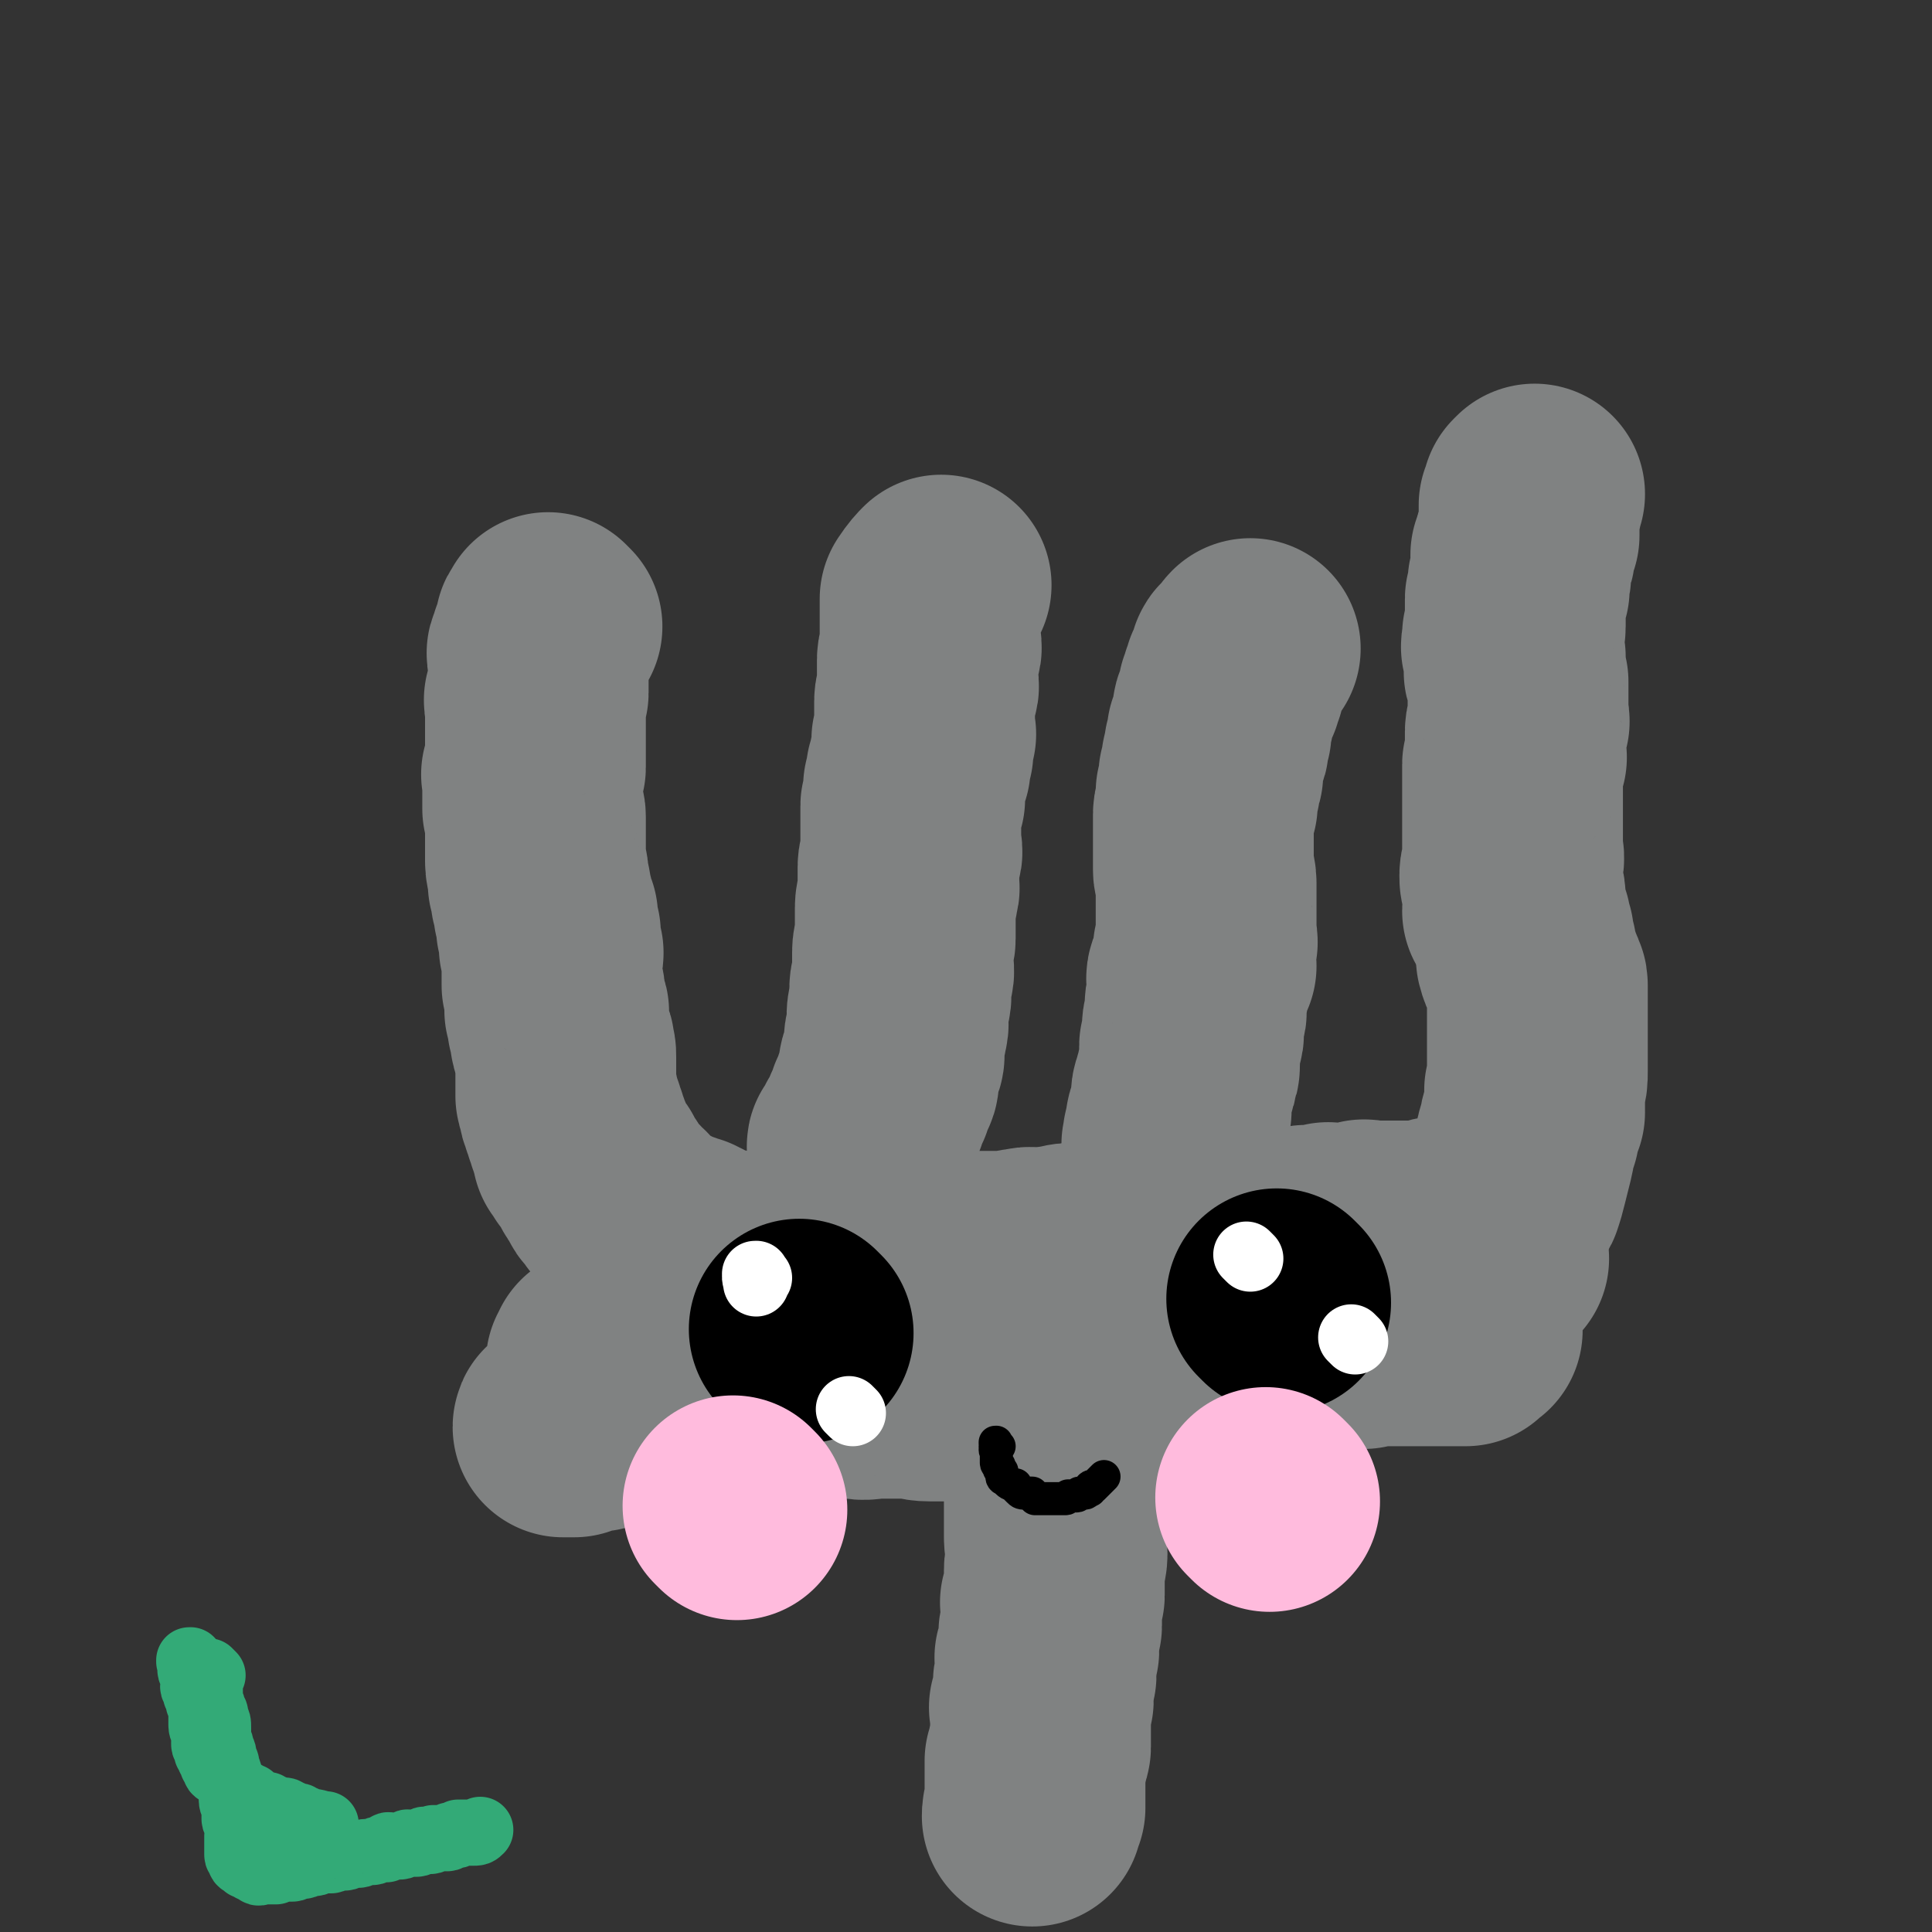 <svg viewBox='0 0 700 700' version='1.1' xmlns='http://www.w3.org/2000/svg' xmlns:xlink='http://www.w3.org/1999/xlink'><rect x="0" y="0" width="700" height="700" fill="#333333" stroke="none"/><g fill='none' stroke='#808282' stroke-width='80' stroke-linecap='round' stroke-linejoin='round'><path d='M200,227c-1,-1 -1,-1 -1,-1 -1,-1 0,0 0,0 0,0 0,0 0,0 0,0 0,0 0,0 -1,-1 0,0 0,0 0,0 0,0 0,0 0,0 0,0 0,0 -1,-1 0,0 0,0 0,0 0,0 0,0 0,0 0,0 0,0 -1,-1 0,0 0,0 0,1 0,1 0,1 0,0 0,0 0,0 -1,0 -1,0 -1,0 -1,0 0,1 0,1 0,0 0,0 0,0 0,1 0,1 0,1 0,1 -1,1 -1,1 0,1 0,1 0,1 0,1 0,1 0,1 0,1 -1,1 -1,1 -1,1 0,2 0,3 0,0 -1,0 -1,0 -1,1 0,1 0,3 0,1 0,1 0,2 0,0 0,0 0,0 0,1 0,1 0,3 0,1 0,1 0,2 0,1 0,1 0,2 0,0 0,0 0,0 0,1 0,2 0,3 0,1 -1,0 -1,2 -1,1 0,1 0,3 0,1 0,1 0,1 0,2 0,2 0,4 0,1 0,1 0,3 0,1 0,1 0,3 0,1 0,1 0,2 0,1 0,1 0,3 0,1 0,1 0,3 0,1 0,1 0,3 0,1 -1,1 -1,2 -1,1 0,1 0,2 0,1 0,1 0,2 0,1 0,1 0,2 0,1 0,1 0,3 0,1 0,1 0,2 0,1 0,1 0,2 0,1 1,1 1,3 0,1 0,1 0,2 0,1 0,1 0,2 0,1 0,1 0,2 0,1 0,1 0,3 0,1 0,1 0,2 0,1 0,1 0,2 0,1 0,1 0,3 0,3 1,3 1,5 0,1 0,2 0,3 0,1 1,1 1,3 0,1 0,1 0,2 0,1 1,1 1,3 0,1 0,1 0,2 0,1 1,1 1,2 1,0 0,1 0,2 0,1 0,1 0,2 0,1 1,1 1,2 1,0 0,1 0,2 0,0 0,0 0,0 0,1 0,2 0,3 0,1 1,0 1,2 1,0 0,1 0,2 0,1 0,1 0,2 0,1 0,1 0,2 0,1 0,1 0,2 0,1 0,1 0,2 0,1 0,1 0,2 0,0 0,0 0,0 0,1 1,1 1,3 0,0 0,1 0,2 0,1 0,1 0,2 0,1 0,1 0,2 0,0 1,0 1,0 1,1 0,1 0,3 0,1 0,1 0,2 0,1 1,1 1,2 0,0 0,0 0,0 0,1 0,2 0,3 0,1 1,1 1,2 1,1 0,1 0,2 0,0 0,0 0,0 1,1 1,1 1,3 0,0 0,0 0,0 0,1 0,1 0,1 0,1 0,1 0,3 0,0 0,0 0,0 0,1 0,1 0,1 0,1 0,1 0,1 0,1 0,1 0,1 0,1 0,1 0,1 0,1 0,1 0,1 0,1 0,1 0,1 0,1 0,1 0,1 0,1 0,1 0,1 0,1 0,1 0,1 0,1 0,1 0,1 0,1 1,1 1,1 0,1 0,1 0,1 0,1 0,1 0,1 0,1 0,1 0,1 0,1 1,1 1,1 0,1 0,1 0,1 0,1 0,1 0,1 0,1 1,1 1,1 0,1 0,1 0,1 0,1 0,1 0,1 0,1 1,1 1,1 0,1 0,1 0,1 0,1 0,1 0,1 0,1 1,1 1,1 0,1 0,1 0,1 0,1 0,1 0,1 0,1 1,1 1,1 1,1 0,2 0,3 0,0 1,0 1,0 1,1 1,2 1,3 1,0 1,0 1,0 0,1 0,1 0,1 0,1 1,1 1,1 1,1 1,1 1,1 0,1 0,1 0,1 0,1 1,1 1,1 0,1 0,1 0,1 0,1 1,1 1,1 1,1 1,1 1,1 0,1 0,1 0,1 0,1 1,1 1,1 0,1 0,1 0,1 0,1 1,1 1,1 1,1 1,1 1,1 1,1 1,1 1,1 0,1 0,1 0,1 0,1 1,0 1,0 1,0 1,1 1,1 1,1 1,1 1,1 0,1 0,1 0,1 0,1 1,0 1,0 1,0 1,1 1,1 1,1 1,1 1,1 0,1 0,1 0,1 0,1 1,0 1,0 1,0 1,1 1,1 1,1 1,1 1,1 0,1 0,1 0,1 0,1 1,0 1,0 1,0 1,1 1,1 1,0 1,0 1,0 1,0 1,1 1,1 1,1 1,1 3,1 1,1 1,1 2,1 1,1 1,1 2,1 1,1 1,1 3,1 1,1 1,1 3,1 1,1 1,1 2,1 1,1 1,2 3,3 1,0 1,0 3,0 1,1 1,1 3,1 1,0 1,0 2,0 1,0 1,1 3,1 1,1 1,1 2,1 1,1 1,1 2,1 1,0 1,0 3,0 1,0 1,0 2,0 1,0 1,1 3,1 1,1 1,0 3,0 1,0 1,0 3,0 2,0 2,1 4,1 1,0 1,0 2,0 1,0 1,0 3,0 1,0 1,0 3,0 1,0 1,0 2,0 1,0 1,0 2,0 1,0 1,0 2,0 1,0 1,0 2,0 1,0 1,0 3,0 1,0 1,0 2,0 1,0 1,0 2,0 1,0 0,-1 2,-1 1,-1 1,0 3,0 1,0 1,0 3,0 1,0 1,0 3,0 2,0 2,-1 4,-1 1,0 1,0 2,0 2,0 2,0 4,0 1,0 1,0 2,0 1,0 1,0 2,0 1,0 1,0 2,0 1,0 1,0 2,0 1,0 1,0 2,0 0,0 0,0 0,0 1,0 1,0 3,0 1,0 1,0 2,0 1,0 1,0 3,0 1,0 1,0 3,0 1,0 1,0 3,0 2,0 2,0 4,0 2,0 1,-1 3,-1 1,-1 1,0 3,0 2,0 2,0 4,0 1,0 1,0 2,0 1,0 1,-1 3,-1 1,0 1,0 2,0 1,0 1,0 3,0 1,0 1,0 3,0 1,0 1,-1 3,-1 1,0 1,0 2,0 1,0 1,0 2,0 2,0 2,0 4,0 2,0 1,-1 3,-1 2,-1 2,0 4,0 2,0 2,0 4,0 1,0 2,0 3,0 2,0 2,-1 4,-1 1,0 1,0 3,0 1,0 1,0 3,0 1,0 1,0 3,0 1,0 1,-1 3,-1 1,-1 1,0 3,0 2,0 2,0 4,0 2,0 2,0 3,0 2,0 2,-1 4,-1 1,0 1,0 3,0 1,0 1,0 3,0 1,0 1,0 3,0 1,0 1,-1 2,-1 1,-1 1,0 3,0 1,0 1,0 2,0 1,0 1,0 3,0 1,0 1,-1 2,-1 0,0 0,0 0,0 1,0 1,0 3,0 1,0 1,0 2,0 1,0 0,-1 2,-1 0,-1 1,0 2,0 1,0 1,0 2,0 1,0 1,0 2,0 1,0 0,-1 2,-1 0,-1 1,0 2,0 1,0 1,0 2,0 1,0 1,0 2,0 1,0 0,-1 2,-1 0,-1 1,0 2,0 1,0 1,0 2,0 1,0 1,0 3,0 1,0 1,0 2,0 1,0 1,0 2,0 1,0 0,-1 2,-1 0,-1 1,0 2,0 1,0 1,0 2,0 1,0 1,0 2,0 1,0 1,0 2,0 1,0 1,0 2,0 1,0 1,0 2,0 0,0 0,0 0,0 1,0 1,0 3,0 1,0 1,0 2,0 1,0 1,0 2,0 0,0 0,0 0,0 1,0 1,0 3,0 1,0 1,0 2,0 1,0 1,0 2,0 0,0 0,-1 0,-1 1,-1 1,0 3,0 1,0 1,0 2,0 0,0 0,0 0,0 1,0 1,0 3,0 0,0 0,0 0,0 1,-1 1,-1 3,-1 0,0 0,0 0,0 1,0 1,0 3,0 0,0 0,0 0,0 1,0 1,-1 3,-1 0,0 0,0 0,0 1,0 1,0 1,0 1,0 1,0 1,0 1,0 1,-1 1,-1 1,0 1,0 1,0 1,0 1,0 1,0 1,0 1,-1 1,-1 1,-1 1,-1 1,-1 1,-1 1,-1 1,-3 1,-2 2,-2 3,-4 1,-3 1,-3 2,-7 1,-4 1,-4 2,-8 1,-4 0,-4 2,-8 0,-4 1,-4 2,-7 0,-4 0,-4 0,-8 1,-4 1,-4 1,-7 0,-3 0,-3 0,-6 0,-1 0,-1 0,-3 0,-3 0,-3 0,-5 0,-3 0,-3 0,-5 0,-3 0,-3 0,-5 0,-4 0,-4 0,-7 0,-2 -1,-1 -1,-3 -1,-3 -2,-3 -3,-7 0,-1 0,-1 0,-3 -1,-3 -1,-3 -1,-5 -1,-2 -1,-2 -1,-4 -1,-3 -2,-3 -3,-5 0,-3 1,-3 1,-5 0,-2 -1,-2 -1,-4 -1,-2 -1,-2 -1,-4 0,-2 1,-2 1,-4 1,-3 0,-3 0,-5 0,-2 0,-2 0,-4 0,-2 0,-2 0,-4 0,-2 0,-2 0,-4 0,-2 0,-2 0,-4 0,-1 0,-1 0,-3 0,-1 0,-1 0,-3 0,-1 0,-1 0,-3 0,-1 0,-1 0,-3 0,-1 0,-2 0,-3 0,-1 1,-1 1,-2 1,-1 0,-1 0,-3 0,-1 0,-1 0,-3 0,-2 0,-2 0,-4 0,-2 1,-1 1,-3 1,-1 0,-1 0,-3 0,-1 0,-1 0,-3 0,-1 0,-1 0,-3 0,-1 0,-1 0,-3 0,-1 0,-1 0,-3 0,-1 -1,-1 -1,-3 -1,-1 0,-1 0,-3 0,-1 0,-1 0,-3 0,-1 -1,-1 -1,-3 -1,-1 0,-1 0,-3 0,-1 0,-1 0,-2 0,-1 1,-1 1,-3 0,-2 0,-2 0,-4 0,-2 0,-2 0,-3 0,-1 0,-1 0,-3 0,-1 1,-1 1,-3 1,-1 0,-1 0,-3 0,-1 1,-1 1,-3 0,-1 0,-1 0,-2 0,-1 0,-1 0,-3 0,-1 0,-1 0,-2 0,0 1,0 1,0 1,-1 0,-1 0,-3 0,0 0,0 0,0 0,-1 1,-1 1,-1 0,-1 0,-1 0,-1 0,-1 0,-1 0,-1 0,-1 1,-1 1,-1 0,-1 0,-1 0,-1 0,-1 0,-1 0,-1 0,0 0,0 0,0 0,-1 0,-1 0,-1 0,-1 0,-1 0,-1 0,-1 0,-1 0,-1 0,0 0,0 0,-1 0,0 0,0 0,-1 0,0 0,0 0,-1 0,0 0,0 0,-1 0,0 0,0 0,0 0,-1 0,-1 0,-1 0,-1 0,-1 0,-1 0,0 1,0 1,0 0,0 0,-1 0,-1 0,-1 0,-1 0,-1 0,0 0,0 0,-1 0,0 0,0 0,0 1,-1 1,-1 1,-1 '/><path d='M312,417c-1,-1 -1,-1 -1,-1 -1,-1 0,0 0,0 0,0 0,0 0,0 0,0 0,0 0,0 -1,-1 0,0 0,0 0,0 0,0 0,0 0,0 0,0 0,0 -1,-1 0,0 0,0 0,0 0,0 0,0 0,0 0,0 0,0 -1,-1 0,-1 0,-1 1,0 1,0 1,0 1,0 0,-1 0,-1 0,-1 1,-2 1,-3 1,0 1,0 1,0 1,-1 1,-1 1,-3 1,-1 1,-1 1,-3 1,-1 1,-1 1,-2 1,-1 1,-1 1,-3 1,-1 1,-1 1,-2 1,-1 1,-1 1,-3 1,-1 1,-1 1,-2 1,-1 1,-1 1,-3 0,-1 0,-1 0,-3 0,-1 1,-1 1,-3 1,-1 1,-1 1,-3 0,-2 0,-2 0,-4 0,-2 1,-2 1,-4 1,-3 0,-3 0,-5 0,-3 1,-3 1,-5 1,-3 0,-3 0,-5 0,-2 1,-2 1,-4 1,-3 0,-3 0,-5 0,-2 0,-2 0,-4 0,-3 1,-3 1,-5 0,-2 0,-2 0,-4 0,-3 0,-4 0,-7 0,-3 1,-3 1,-6 1,-2 0,-2 0,-4 0,-3 0,-3 0,-5 0,-2 1,-2 1,-4 1,-2 0,-2 0,-4 0,-1 0,-1 0,-3 0,-1 0,-1 0,-3 0,-1 0,-1 0,-3 0,-1 0,-1 0,-3 0,-1 0,-1 0,-2 0,-1 1,0 1,-2 1,-1 0,-1 0,-3 0,-1 0,-1 0,-2 0,-1 1,-1 1,-2 0,0 0,0 0,0 0,-1 0,-2 0,-3 0,-1 1,0 1,-2 1,0 0,-1 0,-2 0,0 0,0 0,0 1,-1 1,-1 1,-3 1,-1 0,-1 0,-2 0,0 0,0 0,0 0,-1 0,-2 0,-3 0,-1 1,-1 1,-2 1,0 0,0 0,-1 0,-1 0,-1 0,-3 0,-1 0,-1 0,-3 0,-1 0,-1 0,-2 0,-1 0,-1 0,-3 0,-2 1,-2 1,-4 1,-2 0,-2 0,-4 0,-2 0,-2 0,-3 0,-2 0,-2 0,-4 0,-2 1,-1 1,-3 1,-2 0,-2 0,-4 0,-1 0,-1 0,-3 0,-1 0,-1 0,-2 0,-1 0,-1 0,-3 0,0 0,0 0,0 0,-1 0,-1 0,-3 0,0 0,0 0,0 0,-1 0,-1 0,-1 0,-1 0,-1 0,-1 0,-1 0,-1 0,-1 0,-1 0,-1 0,-1 2,-3 3,-4 4,-5 '/><path d='M426,416c-1,-1 -1,-1 -1,-1 -1,-1 0,0 0,0 0,0 0,0 0,0 0,0 0,0 0,0 -1,-1 0,0 0,0 0,0 0,0 0,0 0,-1 0,-1 0,-1 0,-1 0,-1 0,-1 0,-1 0,-1 0,-1 0,-1 1,-1 1,-3 0,0 0,-1 0,-2 0,-1 1,-1 1,-3 1,-1 1,-1 1,-3 0,-2 0,-2 0,-4 0,-2 1,-2 1,-4 1,-2 1,-2 1,-4 1,-2 1,-2 1,-4 0,-3 0,-3 0,-6 0,-1 1,-1 1,-3 1,-2 0,-2 0,-4 0,-2 1,-2 1,-4 1,-2 0,-2 0,-4 0,-2 1,-2 1,-4 0,-1 0,-2 0,-3 0,-2 -1,-2 0,-4 1,-2 2,-1 3,-3 0,-1 -1,-1 -1,-3 0,-1 0,-1 0,-3 0,-1 1,-1 1,-2 1,-1 0,-1 0,-3 0,-2 0,-2 0,-4 0,-2 0,-2 0,-3 0,-2 0,-2 0,-4 0,-2 0,-2 0,-4 0,-2 0,-2 0,-4 0,-3 -1,-3 -1,-5 0,-2 0,-2 0,-4 0,-1 0,-1 0,-3 0,-1 0,-1 0,-3 0,-2 0,-2 0,-4 0,-2 0,-2 0,-3 0,-1 0,-1 0,-2 0,-1 0,-1 0,-1 0,-2 1,-1 1,-3 1,-1 0,-1 0,-3 0,-1 0,-1 0,-2 0,-1 1,0 1,-2 1,0 0,-1 0,-2 0,-1 0,-1 0,-2 0,0 1,0 1,0 1,-1 0,-1 0,-3 0,-1 0,-1 0,-2 0,-1 1,-1 1,-2 0,0 0,0 0,0 0,-1 0,-2 0,-3 0,0 1,0 1,0 1,-1 0,-1 0,-3 0,-1 0,-1 0,-2 0,0 1,0 1,0 1,-1 0,-1 0,-3 0,0 0,0 0,0 1,-1 1,-1 1,-3 1,-1 0,-1 0,-2 0,-1 1,-1 1,-2 0,0 0,0 0,0 0,-1 1,-1 1,-3 1,-1 0,-1 0,-2 0,0 1,0 1,0 1,-1 0,-2 0,-3 0,0 1,0 1,0 1,-1 0,-2 0,-3 0,0 1,0 1,0 0,-1 0,-1 0,-1 0,-1 1,-1 1,-3 0,0 0,0 0,0 0,-1 0,-1 0,-1 0,-1 1,-1 1,-1 2,-2 2,-3 3,-4 '/><path d='M381,460c-1,-1 -1,-1 -1,-1 -1,-1 0,0 0,0 0,0 0,0 0,0 0,0 0,0 0,0 -1,-1 0,0 0,0 0,0 0,0 0,0 0,0 0,0 0,0 -1,-1 0,0 0,0 0,1 -1,1 -1,1 0,0 0,0 0,0 0,1 0,2 0,3 0,1 -1,0 -1,2 -1,1 0,1 0,3 0,1 0,1 0,3 0,1 -1,1 -1,3 -1,3 0,3 0,7 0,3 0,3 0,6 0,4 1,4 1,8 1,5 0,5 0,9 0,4 1,4 1,8 1,4 1,4 1,8 0,4 0,4 0,7 0,3 1,3 1,6 1,3 1,3 1,6 0,2 0,2 0,4 0,4 0,4 0,8 0,3 0,3 0,6 0,3 1,3 1,6 0,3 -1,3 -1,6 0,1 0,1 0,2 0,2 0,2 0,4 0,2 0,2 0,3 0,1 -1,1 -1,2 -1,1 0,1 0,3 0,1 0,1 0,3 0,1 0,1 0,3 0,1 -1,1 -1,3 0,1 0,1 0,2 0,1 0,1 0,2 0,1 0,1 0,2 0,1 -1,0 -1,2 -1,1 0,1 0,3 0,1 0,1 0,2 0,1 0,1 0,2 0,1 -1,1 -1,3 0,1 0,1 0,2 0,1 0,1 0,2 0,1 0,1 0,2 0,1 -1,1 -1,2 -1,1 0,1 0,2 0,0 0,0 0,0 0,1 0,1 0,3 0,0 0,0 0,0 0,1 0,1 0,3 0,0 0,0 0,0 0,1 0,1 0,1 0,1 0,1 0,1 0,1 0,1 0,1 0,1 0,1 0,1 0,1 0,1 0,1 0,1 0,1 0,1 0,1 0,1 0,1 0,1 -1,1 -1,1 0,1 0,1 0,1 0,1 0,1 0,1 0,1 0,1 0,1 0,1 -1,1 -1,1 0,1 0,1 0,1 0,1 0,1 0,1 0,1 0,1 0,1 0,1 0,1 0,1 0,1 0,1 0,1 0,1 0,1 0,1 0,1 0,1 0,1 0,1 0,1 0,1 0,1 0,1 0,1 0,1 0,1 0,1 0,1 0,1 0,1 0,1 0,1 0,1 0,1 0,1 0,1 0,1 0,1 0,1 0,1 0,1 0,1 0,1 0,1 0,1 0,1 0,1 0,1 0,0 0,0 0,0 -1,1 -1,2 -1,3 '/><path d='M264,463c-1,-1 -1,-1 -1,-1 -1,-1 0,0 0,0 0,0 0,0 0,0 0,0 0,0 0,0 -1,-1 0,0 0,0 0,0 0,0 0,0 1,0 1,0 1,0 0,0 0,0 0,0 1,0 1,0 1,0 1,0 1,0 1,0 1,0 1,-1 3,-1 1,-1 1,0 3,0 3,0 3,0 5,0 4,0 4,-1 7,-1 3,-1 3,0 7,0 4,0 4,-1 8,-1 4,-1 4,0 9,0 4,0 4,-1 9,-1 3,-1 3,0 7,0 4,0 4,0 7,0 2,0 2,0 4,0 4,0 4,-1 7,-1 2,0 2,0 4,0 4,0 4,0 7,0 3,0 3,0 6,0 3,0 3,0 6,0 3,0 3,-1 6,-1 3,-1 3,0 6,0 3,0 3,-1 7,-1 3,-1 4,-1 7,-1 3,-1 3,-1 6,-1 3,-1 3,-1 6,-1 3,-1 3,-1 6,-1 3,-1 3,-1 6,-1 1,0 1,0 3,0 3,0 3,-1 5,-1 2,0 2,0 4,0 2,0 2,-1 4,-1 2,-1 2,0 4,0 3,0 3,0 5,0 2,0 2,0 4,0 2,0 2,0 4,0 2,0 2,0 4,0 2,0 2,1 4,1 3,1 3,1 5,1 3,1 3,0 5,1 2,1 2,2 4,3 2,0 2,0 4,0 3,1 3,1 5,1 2,1 2,1 4,1 3,1 3,1 5,1 2,0 2,0 4,0 2,0 2,1 4,1 2,1 2,0 4,0 3,0 3,0 5,0 2,0 2,0 3,0 1,0 1,0 3,0 1,0 1,0 3,0 1,0 1,0 3,0 1,0 1,0 3,0 1,0 1,-1 2,-1 0,-1 1,0 2,0 1,0 1,0 3,0 1,0 1,0 2,0 1,0 0,-1 2,-1 0,-1 1,0 2,0 1,0 1,0 2,0 1,0 1,0 2,0 0,0 0,0 0,0 1,0 1,0 3,0 0,0 0,0 0,0 1,0 1,0 1,0 1,0 1,0 1,0 1,0 1,0 1,0 0,0 0,0 0,0 -1,0 -1,0 -1,0 -1,0 -1,0 -3,0 -1,0 -1,0 -2,0 -2,0 -2,1 -5,1 -3,1 -4,0 -7,0 -3,0 -3,1 -7,1 -3,1 -3,1 -7,1 -3,1 -3,1 -7,1 -4,1 -4,1 -7,1 -3,1 -3,1 -7,1 -3,1 -3,1 -7,1 -3,1 -3,1 -7,1 -3,1 -3,1 -6,1 -3,1 -3,1 -7,1 -4,1 -4,1 -7,1 -3,1 -3,1 -6,1 -3,1 -3,1 -6,1 -2,1 -2,1 -5,1 -2,1 -2,1 -4,1 -4,1 -4,1 -8,1 -2,1 -2,1 -4,1 -4,1 -4,1 -7,1 -3,1 -3,1 -6,1 -3,1 -3,1 -6,1 -3,1 -3,1 -7,1 -3,1 -3,1 -6,1 -3,1 -3,1 -6,1 -2,0 -2,0 -4,0 -3,0 -3,1 -6,1 -2,1 -2,1 -4,1 -3,1 -3,1 -5,1 -2,1 -2,1 -4,1 -3,1 -3,1 -7,1 -2,1 -2,1 -4,1 -2,1 -2,1 -4,1 -3,1 -3,1 -5,1 -3,1 -3,1 -5,1 -4,1 -4,0 -7,1 -2,1 -2,2 -4,3 -4,0 -4,-1 -8,0 -3,1 -3,2 -6,3 -3,0 -3,0 -7,0 -4,1 -3,2 -7,3 -3,0 -3,0 -6,0 -3,1 -3,2 -7,3 -4,0 -4,0 -8,0 -4,1 -4,1 -8,3 -4,1 -4,1 -7,2 -3,0 -4,0 -7,0 -4,1 -4,0 -7,1 -4,1 -3,2 -7,3 -3,0 -3,0 -6,0 -1,1 -1,1 -3,1 -3,1 -3,1 -5,1 -3,1 -3,1 -5,1 -2,1 -2,1 -4,1 -2,1 -1,1 -3,1 -1,0 -1,0 -2,0 -1,0 -1,1 -3,1 -1,0 -1,0 -2,0 0,0 0,1 0,1 -1,0 -1,0 -1,0 -1,0 -1,0 -1,0 0,0 0,0 0,0 -1,0 -1,0 -1,0 0,0 0,0 0,0 0,0 -1,0 -1,0 0,-1 1,0 2,0 1,0 0,-1 1,-1 3,-1 3,-1 6,-1 4,-1 4,0 8,-1 6,-2 5,-3 11,-4 6,-1 6,0 12,-2 7,-1 7,-1 14,-3 6,-1 6,-2 13,-3 5,-1 5,0 11,-2 4,0 4,-1 9,-2 4,-1 4,-1 9,-2 3,0 3,0 7,0 4,-1 4,-2 8,-3 4,0 4,0 8,0 4,-1 4,-1 8,-1 4,-1 4,-1 7,-1 4,-1 4,-1 8,-1 4,0 4,0 8,0 3,0 3,0 6,0 3,0 3,-1 6,-1 3,-1 3,0 7,0 3,0 3,0 6,0 3,0 3,0 7,0 2,0 2,0 4,0 4,0 4,-1 7,-1 3,-1 3,0 6,0 2,0 2,0 4,0 4,0 4,0 7,0 2,0 2,0 4,0 3,0 3,-1 5,-1 4,-1 4,0 8,0 3,0 3,-1 7,-1 3,-1 3,0 6,0 3,0 3,-1 7,-1 3,0 3,0 6,0 3,0 3,0 6,0 3,0 3,-1 6,-1 2,-1 2,0 4,0 4,0 4,0 7,0 3,0 3,0 6,0 4,0 4,0 8,0 3,0 3,0 6,0 2,0 2,0 4,0 4,0 4,0 7,0 1,0 1,0 3,0 2,0 2,0 4,0 2,0 2,0 3,0 1,0 1,0 3,0 1,0 1,0 2,0 1,0 1,0 3,0 0,0 0,0 0,0 1,0 1,0 1,0 1,0 1,0 1,0 0,0 0,-1 0,-1 0,-1 1,0 1,0 0,0 0,-1 0,-1 0,0 1,0 1,0 1,0 0,0 0,-1 0,0 0,0 0,0 -1,0 -1,0 -1,0 -1,0 -1,0 -1,0 -1,0 -1,0 -3,0 -1,0 -1,-1 -3,-1 -1,-1 -1,0 -3,0 -3,0 -3,-1 -5,-1 -3,-1 -4,0 -7,0 -4,0 -4,0 -8,0 -4,0 -4,0 -8,0 -5,0 -5,0 -10,0 -6,0 -6,0 -12,0 -6,0 -6,1 -11,1 -6,1 -6,0 -12,0 -6,0 -6,1 -11,1 -7,1 -7,0 -14,0 -5,0 -5,1 -10,1 -5,1 -5,0 -10,0 -4,0 -4,0 -9,0 -4,0 -4,0 -9,0 -3,0 -3,0 -6,0 -3,0 -3,0 -6,0 -2,0 -2,0 -5,0 -2,0 -2,0 -4,0 -3,0 -3,0 -5,0 -4,0 -4,-1 -7,-1 -3,-1 -3,0 -6,0 -3,0 -3,0 -6,0 -3,0 -3,-1 -6,-1 -3,-1 -3,0 -6,0 -2,0 -2,0 -4,0 -3,0 -3,0 -5,0 -3,0 -3,-1 -5,-1 -3,-1 -3,0 -5,0 -3,0 -3,0 -5,0 -3,0 -3,1 -5,1 -4,1 -4,0 -7,0 -2,0 -2,0 -4,0 -3,0 -3,1 -5,1 -3,1 -3,0 -5,0 -3,0 -3,1 -7,1 -2,1 -2,1 -4,1 -3,0 -3,0 -5,0 -3,0 -3,1 -5,1 -3,1 -3,0 -5,0 -3,0 -3,1 -5,1 -4,1 -4,1 -7,1 -1,1 -1,1 -3,1 -3,0 -3,0 -5,0 -2,0 -2,1 -4,1 -2,1 -1,1 -3,1 -1,0 -1,0 -3,0 -1,0 -1,1 -2,1 -1,1 -1,1 -2,1 0,0 0,0 0,0 -1,0 -1,1 -1,1 -1,0 -1,0 -1,0 0,0 0,1 0,1 0,1 -1,1 -1,1 0,1 0,1 0,1 0,0 0,0 0,0 0,1 0,1 0,1 0,0 0,0 0,0 0,1 0,1 0,1 0,0 1,0 1,0 1,0 1,1 1,1 1,1 1,0 3,0 1,0 1,1 3,1 3,1 3,1 5,1 4,1 4,1 7,1 3,0 3,0 7,0 4,0 4,1 8,1 4,1 4,0 8,0 4,0 4,0 8,0 4,0 4,0 7,0 3,0 3,0 7,0 3,0 3,0 6,0 3,0 3,0 7,0 3,0 3,0 6,0 3,0 3,0 6,0 2,0 2,1 4,1 4,1 4,0 8,0 3,0 3,0 6,0 3,0 3,0 6,0 3,0 3,1 7,1 3,0 3,0 6,0 4,0 4,0 8,0 4,0 4,0 7,0 3,0 3,0 7,0 3,0 3,0 6,0 2,0 2,0 4,0 4,0 4,0 7,0 2,0 2,-1 4,-1 3,-1 4,0 7,0 3,0 3,-1 6,-1 3,-1 3,-1 6,-1 3,-1 3,-2 7,-2 4,-2 4,-2 8,-3 4,-1 4,0 8,-1 3,-1 3,-2 7,-3 4,-1 3,-1 7,-2 3,0 4,0 7,0 2,-1 2,-1 3,-1 3,-1 3,-1 5,-1 2,-1 2,-1 3,-1 2,0 2,0 4,0 2,0 1,-1 3,-1 1,-1 1,0 3,0 1,0 1,-1 2,-1 0,-1 1,0 2,0 1,0 1,0 2,0 1,0 1,0 2,0 1,0 1,0 2,0 1,0 1,0 2,0 1,0 1,0 1,0 2,0 2,0 3,0 1,0 1,0 2,0 1,0 1,0 2,0 1,0 1,0 2,0 1,0 1,0 2,0 0,0 0,0 0,0 1,0 1,-1 3,-1 0,0 1,0 2,0 1,0 1,0 2,0 1,0 1,0 2,0 1,0 0,-1 2,-1 0,-1 1,0 2,0 1,0 1,-1 3,-1 4,-2 5,-3 8,-4 '/></g>
<g fill='none' stroke='#000000' stroke-width='80' stroke-linecap='round' stroke-linejoin='round'><path d='M291,483c-1,-1 -1,-1 -1,-1 -1,-1 0,0 0,0 0,0 0,0 0,0 0,0 0,0 0,0 -1,-1 0,0 0,0 0,0 0,0 0,0 0,0 0,0 0,0 '/><path d='M464,472c-1,-1 -1,-1 -1,-1 -1,-1 0,0 0,0 0,0 0,0 0,0 0,0 0,0 0,0 -1,-1 0,0 0,0 0,0 0,0 0,0 '/></g>
<g fill='none' stroke='#FFFFFF' stroke-width='24' stroke-linecap='round' stroke-linejoin='round'><path d='M275,463c-1,-1 -1,-1 -1,-1 -1,-1 0,0 0,0 0,0 0,0 0,0 0,0 0,0 0,0 -1,-1 0,0 0,0 0,0 0,0 0,0 0,0 0,-1 0,0 -1,0 0,2 0,3 '/><path d='M309,512c-1,-1 -1,-1 -1,-1 -1,-1 0,0 0,0 0,0 0,0 0,0 0,0 0,0 0,0 -1,-1 0,0 0,0 0,0 0,0 0,0 0,0 0,0 0,0 -1,-1 0,0 0,0 '/><path d='M453,456c-1,-1 -1,-1 -1,-1 -1,-1 0,0 0,0 0,0 0,0 0,0 0,0 0,0 0,0 -1,-1 0,0 0,0 0,0 0,0 0,0 0,0 0,0 0,0 -1,-1 0,0 0,0 '/><path d='M491,486c-1,-1 -1,-1 -1,-1 -1,-1 0,0 0,0 0,0 0,0 0,0 0,0 0,0 0,0 -1,-1 0,0 0,0 0,0 0,0 0,0 0,0 0,0 0,0 -1,-1 0,0 0,0 '/></g>
<g fill='none' stroke='#000000' stroke-width='12' stroke-linecap='round' stroke-linejoin='round'><path d='M362,524c-1,-1 -1,-1 -1,-1 -1,-1 0,0 0,0 0,0 0,0 0,0 0,0 0,0 0,0 -1,-1 0,0 0,0 0,0 0,0 0,0 0,0 0,-1 0,0 -1,0 0,0 0,1 0,0 0,0 0,0 0,1 0,0 0,0 -1,0 0,1 0,1 0,0 0,0 0,0 0,1 0,0 0,0 -1,0 0,1 0,1 0,0 0,0 0,0 0,1 0,1 0,1 0,0 0,0 0,0 0,1 0,1 0,1 0,1 0,1 0,1 0,1 0,1 0,1 0,1 1,1 1,1 0,0 0,0 0,0 0,1 0,1 0,1 0,1 1,1 1,1 0,1 0,1 0,1 0,1 0,1 0,1 0,1 1,1 1,1 1,1 1,1 1,1 1,1 2,1 3,1 0,1 0,1 0,1 1,1 1,1 1,1 1,1 1,1 3,1 1,0 1,0 2,0 0,0 0,1 0,1 1,1 1,1 1,1 1,0 1,0 3,0 0,0 0,0 0,0 1,0 1,0 1,0 1,0 1,0 1,0 1,0 1,0 1,0 1,0 1,0 1,0 1,0 1,0 1,0 1,0 1,0 1,0 1,0 1,0 1,0 1,0 1,0 1,0 1,0 1,-1 1,-1 1,0 1,0 1,0 1,0 1,0 1,0 1,0 1,0 1,0 1,0 1,-1 1,-1 1,0 1,0 1,0 0,0 0,0 0,0 1,0 1,0 1,0 1,0 1,-1 1,-1 1,0 1,0 1,0 0,0 0,-1 0,-1 0,-1 1,0 1,0 0,0 0,0 0,0 1,-1 1,-1 1,-1 1,-1 1,-1 1,-1 0,0 0,0 0,0 1,-1 1,-1 1,-1 1,-1 1,-1 1,-1 '/></g>
<g fill='none' stroke='#FFBBDD' stroke-width='80' stroke-linecap='round' stroke-linejoin='round'><path d='M460,544c-1,-1 -1,-1 -1,-1 -1,-1 0,0 0,0 0,0 0,0 0,0 0,0 0,0 0,0 -1,-1 0,0 0,0 0,0 0,0 0,0 0,0 0,0 0,0 '/><path d='M267,547c-1,-1 -1,-1 -1,-1 -1,-1 0,0 0,0 0,0 0,0 0,0 0,0 0,0 0,0 -1,-1 0,0 0,0 '/></g>
<g fill='none' stroke='#33AA77' stroke-width='24' stroke-linecap='round' stroke-linejoin='round'><path d='M70,603c-1,-1 -1,-1 -1,-1 -1,-1 0,0 0,0 0,0 0,0 0,0 0,0 0,0 0,0 -1,-1 0,0 0,0 0,0 0,0 0,0 0,0 0,-1 0,0 -1,0 0,0 0,1 0,0 0,0 0,0 0,1 0,1 0,1 0,1 0,1 0,1 0,1 1,1 1,3 1,1 0,1 0,3 0,1 1,1 1,3 1,1 1,1 1,3 1,2 1,2 1,4 0,2 0,2 0,4 0,2 1,2 1,4 0,1 0,2 0,3 0,1 1,1 1,3 1,1 1,1 1,2 1,1 1,1 1,2 0,0 0,0 0,0 0,1 1,1 1,1 0,1 0,1 0,1 0,1 1,1 1,1 1,1 1,1 1,1 1,1 1,1 1,1 1,1 1,1 1,1 1,1 1,1 1,1 1,1 1,1 1,1 1,1 1,2 3,3 0,0 1,0 2,0 1,1 1,1 2,1 0,1 0,1 0,1 1,1 1,1 3,1 1,1 1,1 3,1 1,1 1,1 2,1 1,1 1,1 2,1 1,0 1,0 2,0 1,0 1,1 2,1 0,0 0,0 0,0 1,0 1,1 3,1 0,0 0,0 0,0 1,0 1,1 1,1 1,0 1,0 1,0 1,0 1,1 1,1 1,0 1,0 1,0 3,0 4,1 6,1 '/><path d='M77,607c-1,-1 -1,-1 -1,-1 -1,-1 0,0 0,0 0,0 0,0 0,0 0,0 0,0 0,0 -1,-1 0,0 0,0 0,0 0,0 0,0 0,1 0,1 0,1 0,1 0,1 0,1 0,1 0,1 0,1 0,2 0,2 0,4 0,1 0,1 0,2 0,2 1,2 1,4 1,2 1,1 1,3 1,2 1,2 1,4 0,1 0,2 0,3 0,2 1,2 1,4 1,2 1,2 1,4 1,2 1,1 1,3 1,2 1,2 1,4 1,2 1,2 1,4 0,2 0,2 0,4 0,2 1,2 1,4 0,1 0,2 0,3 0,1 1,1 1,3 1,1 0,1 0,3 0,1 0,1 0,2 0,0 0,0 0,0 0,1 0,1 0,1 0,1 0,1 0,3 0,0 0,0 0,0 0,1 0,1 0,1 0,1 1,1 1,1 0,1 0,1 0,1 0,1 1,1 1,1 1,1 1,1 1,1 1,0 1,0 1,0 1,0 1,1 1,1 1,0 1,0 1,0 1,0 1,1 1,1 1,1 1,0 3,0 1,0 1,0 2,0 1,0 1,0 2,0 0,0 0,0 0,0 2,-1 2,-1 4,-1 1,0 1,0 2,0 1,0 1,-1 2,-1 1,-1 1,0 2,0 1,0 0,-1 2,-1 0,0 1,0 2,0 1,0 1,-1 2,-1 1,-1 1,0 2,0 1,0 1,0 2,0 1,0 0,-1 2,-1 1,-1 1,0 3,0 1,0 1,-1 2,-1 1,-1 1,0 3,0 1,0 1,-1 3,-1 1,0 1,0 2,0 1,0 1,-1 3,-1 1,0 1,0 2,0 0,0 0,-1 0,-1 1,-1 1,0 3,0 1,0 1,0 2,0 1,0 1,-1 2,-1 1,-1 1,0 2,0 1,0 1,0 2,0 1,0 1,-1 2,-1 1,-1 1,0 2,0 0,0 0,0 0,0 1,0 1,0 1,0 1,0 1,-1 1,-1 1,0 1,0 1,0 1,0 1,0 1,0 1,0 1,0 1,0 1,0 1,0 1,0 1,0 1,0 1,0 1,0 1,-1 1,-1 0,0 0,0 0,0 1,0 1,0 1,0 1,0 1,0 1,0 1,0 1,-1 1,-1 1,0 1,0 1,0 1,0 1,0 1,0 1,0 1,0 1,0 1,0 1,0 1,0 1,0 1,0 1,0 2,0 2,0 3,-1 '/></g>
</svg>